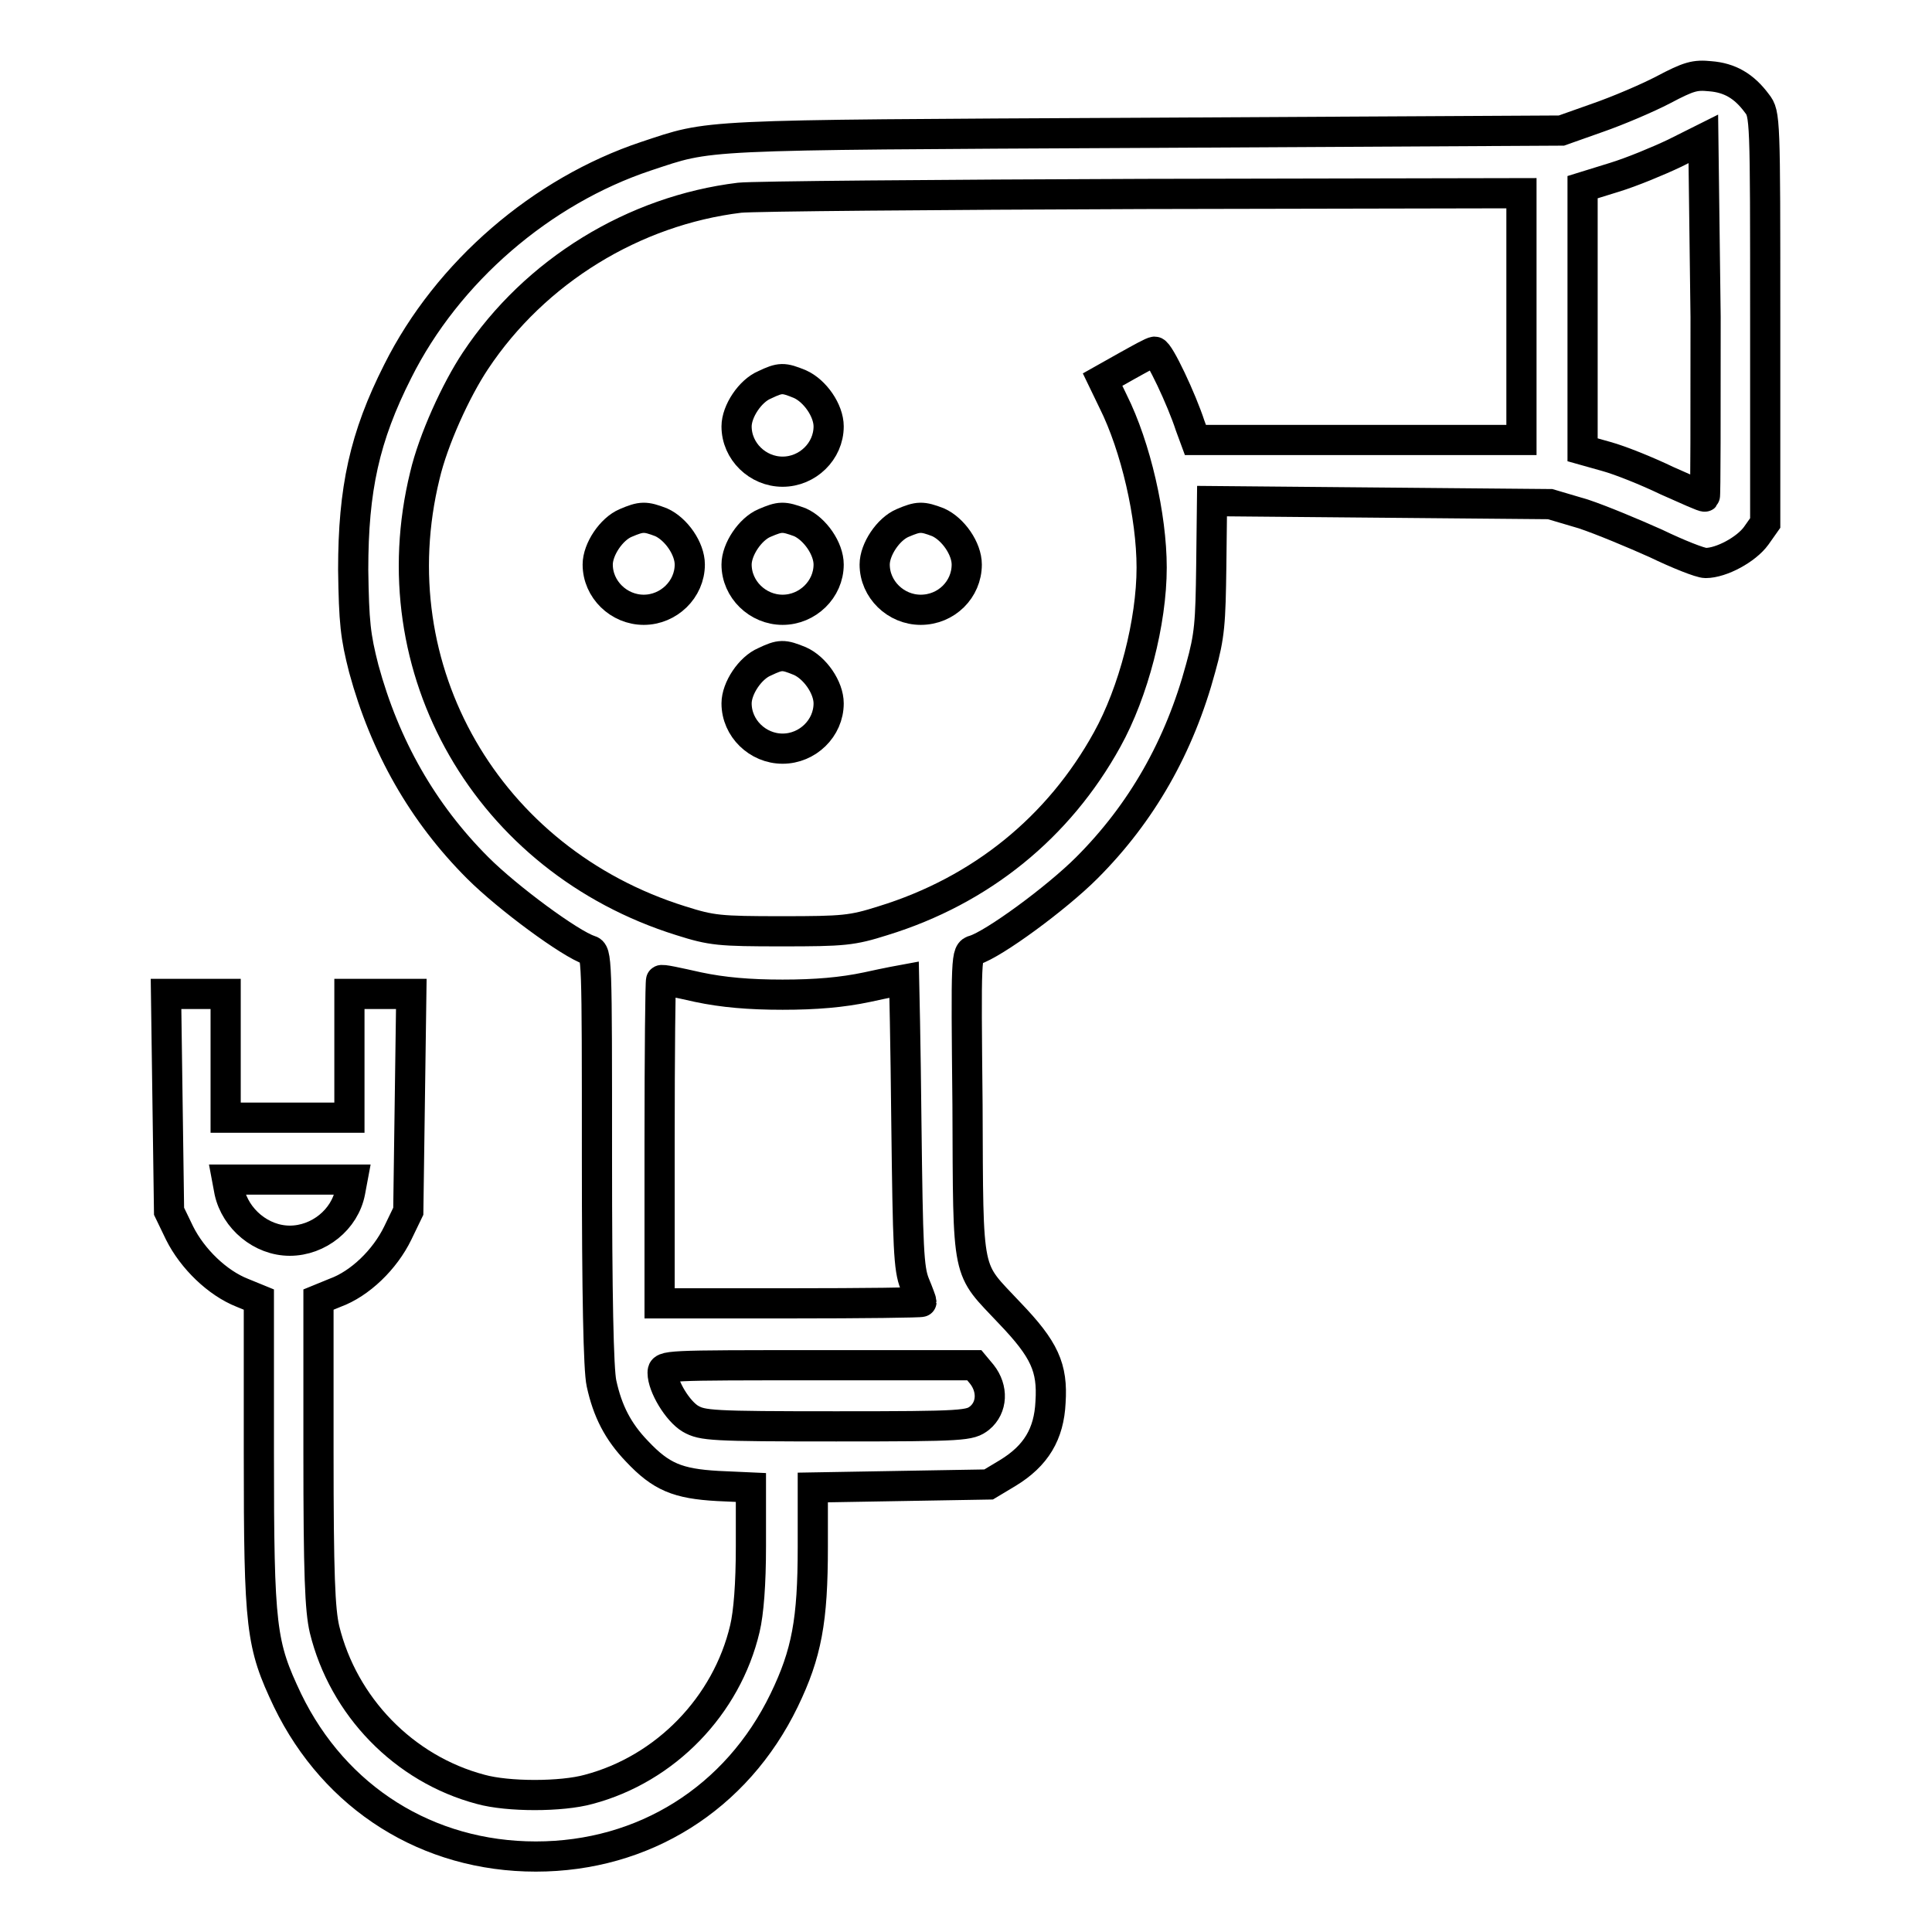 <?xml version="1.0" encoding="utf-8"?>
<!-- Svg Vector Icons : http://www.onlinewebfonts.com/icon -->
<!DOCTYPE svg PUBLIC "-//W3C//DTD SVG 1.1//EN" "http://www.w3.org/Graphics/SVG/1.1/DTD/svg11.dtd">
<svg version="1.1" xmlns="http://www.w3.org/2000/svg" xmlns:xlink="http://www.w3.org/1999/xlink" x="0px" y="0px" viewBox="0 0 256 256" enable-background="new 0 0 256 256" xml:space="preserve">
<g><g><g><path stroke-width="4" fill-opacity="0" stroke="#000000"  d="M220.4,11.9c-2.1,1.1-6.1,2.8-8.7,3.7l-4.8,1.7l-55.3,0.3c-60,0.3-57.2,0.2-66,3.1C71.8,25.3,59.3,36,52.7,49.2c-4.4,8.7-5.9,15.6-5.9,26.3c0.1,7,0.3,8.8,1.4,13.1C51,98.9,56,107.7,63.3,115c4,4,12.3,10.1,14.8,10.9c1,0.3,1,0.8,1,27.5c0,18.2,0.2,28.1,0.6,29.9c0.8,3.7,2.2,6.4,4.7,9c3.2,3.4,5.4,4.3,10.7,4.6l4.4,0.2v7.8c0,5-0.3,8.8-0.8,10.9c-2.4,10.2-10.5,18.6-20.7,21.3c-3.6,1-10.7,1-14.3,0c-10.2-2.7-18.2-11-20.7-21.2c-0.6-2.6-0.8-7.2-0.8-23.5v-20.2l2.2-0.9c3.3-1.2,6.6-4.4,8.3-7.9l1.4-2.9l0.2-14.4l0.2-14.4h-4.1h-4.1v8.2v8.2h-8.2h-8.2v-8.2v-8.2h-4.1H22l0.2,14.4l0.2,14.4l1.4,2.9c1.7,3.4,5,6.6,8.3,7.9l2.2,0.9v20.3c0,23.4,0.3,25.4,3.8,32.8c6.3,13,18.6,20.7,32.9,20.7s26.6-7.7,32.9-20.7c3-6.2,3.8-10.6,3.8-20.3v-7.9l11.6-0.2l11.7-0.2l2.5-1.5c3.8-2.3,5.5-5.2,5.7-9.4c0.3-4.6-0.8-7-5.4-11.8c-5.8-6.2-5.5-4.2-5.6-27.6c-0.2-19.9-0.2-20.2,0.9-20.5c2.6-0.8,10.9-6.9,14.9-10.9c7.3-7.3,12.3-16.1,15.1-26.5c1.2-4.3,1.3-6,1.4-13.5l0.1-8.6l22.4,0.2l22.4,0.2l4.4,1.3c2.4,0.8,6.7,2.6,9.6,3.9c2.9,1.4,5.9,2.6,6.6,2.6c2.1,0,5.4-1.8,6.7-3.6l1.2-1.7V42.2c0-26.6,0-27.1-1.1-28.5c-1.7-2.3-3.6-3.4-6.2-3.6C224.6,9.9,223.8,10.1,220.4,11.9z M225.9,65.8c-0.1,0.1-2.3-0.9-5-2.1c-2.7-1.3-6.2-2.7-8-3.2l-3.2-0.9V42.3V24.8l4.2-1.3c2.3-0.7,5.9-2.2,8-3.2l3.8-1.9L226,42C226,55,226,65.7,225.9,65.8z M201.6,42v16.3H180h-21.6l-0.7-1.9c-1.1-3.4-4.1-9.8-4.7-9.8c-0.3,0-1.9,0.9-3.7,1.9l-3.2,1.8l1.4,2.9c3,6,5.1,15.2,5.1,22c0,7.2-2.4,16.5-5.9,22.8c-6.4,11.6-16.7,20-29.7,24c-4.1,1.3-5.2,1.4-13.4,1.4c-8.3,0-9.3-0.1-13.4-1.4C64.6,114,50,88.7,56.3,63c1.1-4.7,4.1-11.3,6.7-15.2C70.9,35.9,84,27.9,98,26.2c1.8-0.2,25.9-0.4,53.5-0.5l50.1-0.1L201.6,42L201.6,42z M92.5,130.8c3.3,0.7,6.8,1,11.2,1s7.9-0.3,11.2-1c2.7-0.6,4.9-1,4.9-1s0.2,8.6,0.3,19c0.2,16.5,0.3,19.3,1.1,21.3c0.5,1.2,0.9,2.3,0.9,2.4s-7.8,0.2-17.3,0.2H87.4v-21.4c0-11.8,0.1-21.4,0.2-21.4C87.6,129.7,89.8,130.2,92.5,130.8z M46.4,157.9c-0.7,3.7-4.2,6.5-8,6.5s-7.2-2.9-8-6.5l-0.3-1.6h8.3h8.3L46.4,157.9z M130.1,182.1c1.5,1.9,1.4,4.4-0.3,5.8c-1.3,1-1.9,1.1-19,1.1c-16.6,0-17.7-0.1-19.3-1c-1.7-1-3.7-4.3-3.7-6.1c0-1,0.2-1,20.6-1h20.7L130.1,182.1z"/><path stroke-width="4" fill-opacity="0" stroke="#000000"  d="M101.3,51c-1.9,0.8-3.7,3.5-3.7,5.5c0,3.3,2.8,6,6.1,6s6.1-2.7,6.1-6c0-2.1-1.8-4.7-3.8-5.6C103.8,50,103.4,50,101.3,51z"/><path stroke-width="4" fill-opacity="0" stroke="#000000"  d="M82.9,69.3c-1.9,0.8-3.7,3.5-3.7,5.5c0,3.3,2.8,6,6.1,6s6.1-2.7,6.1-6c0-2.1-1.8-4.7-3.8-5.6C85.5,68.4,85,68.4,82.9,69.3z"/><path stroke-width="4" fill-opacity="0" stroke="#000000"  d="M101.3,69.3c-1.9,0.8-3.7,3.5-3.7,5.5c0,3.3,2.8,6,6.1,6s6.1-2.7,6.1-6c0-2.1-1.8-4.7-3.8-5.6C103.8,68.4,103.4,68.4,101.3,69.3z"/><path stroke-width="4" fill-opacity="0" stroke="#000000"  d="M119.6,69.3c-1.9,0.8-3.7,3.5-3.7,5.5c0,3.3,2.8,6,6.1,6c3.4,0,6.1-2.7,6.1-6c0-2.1-1.8-4.7-3.8-5.6C122.2,68.4,121.7,68.4,119.6,69.3z"/><path stroke-width="4" fill-opacity="0" stroke="#000000"  d="M101.3,87.7c-1.9,0.8-3.7,3.5-3.7,5.5c0,3.3,2.8,6,6.1,6s6.1-2.7,6.1-6c0-2.1-1.8-4.7-3.8-5.6C103.8,86.7,103.4,86.7,101.3,87.7z"/></g></g></g>
</svg>